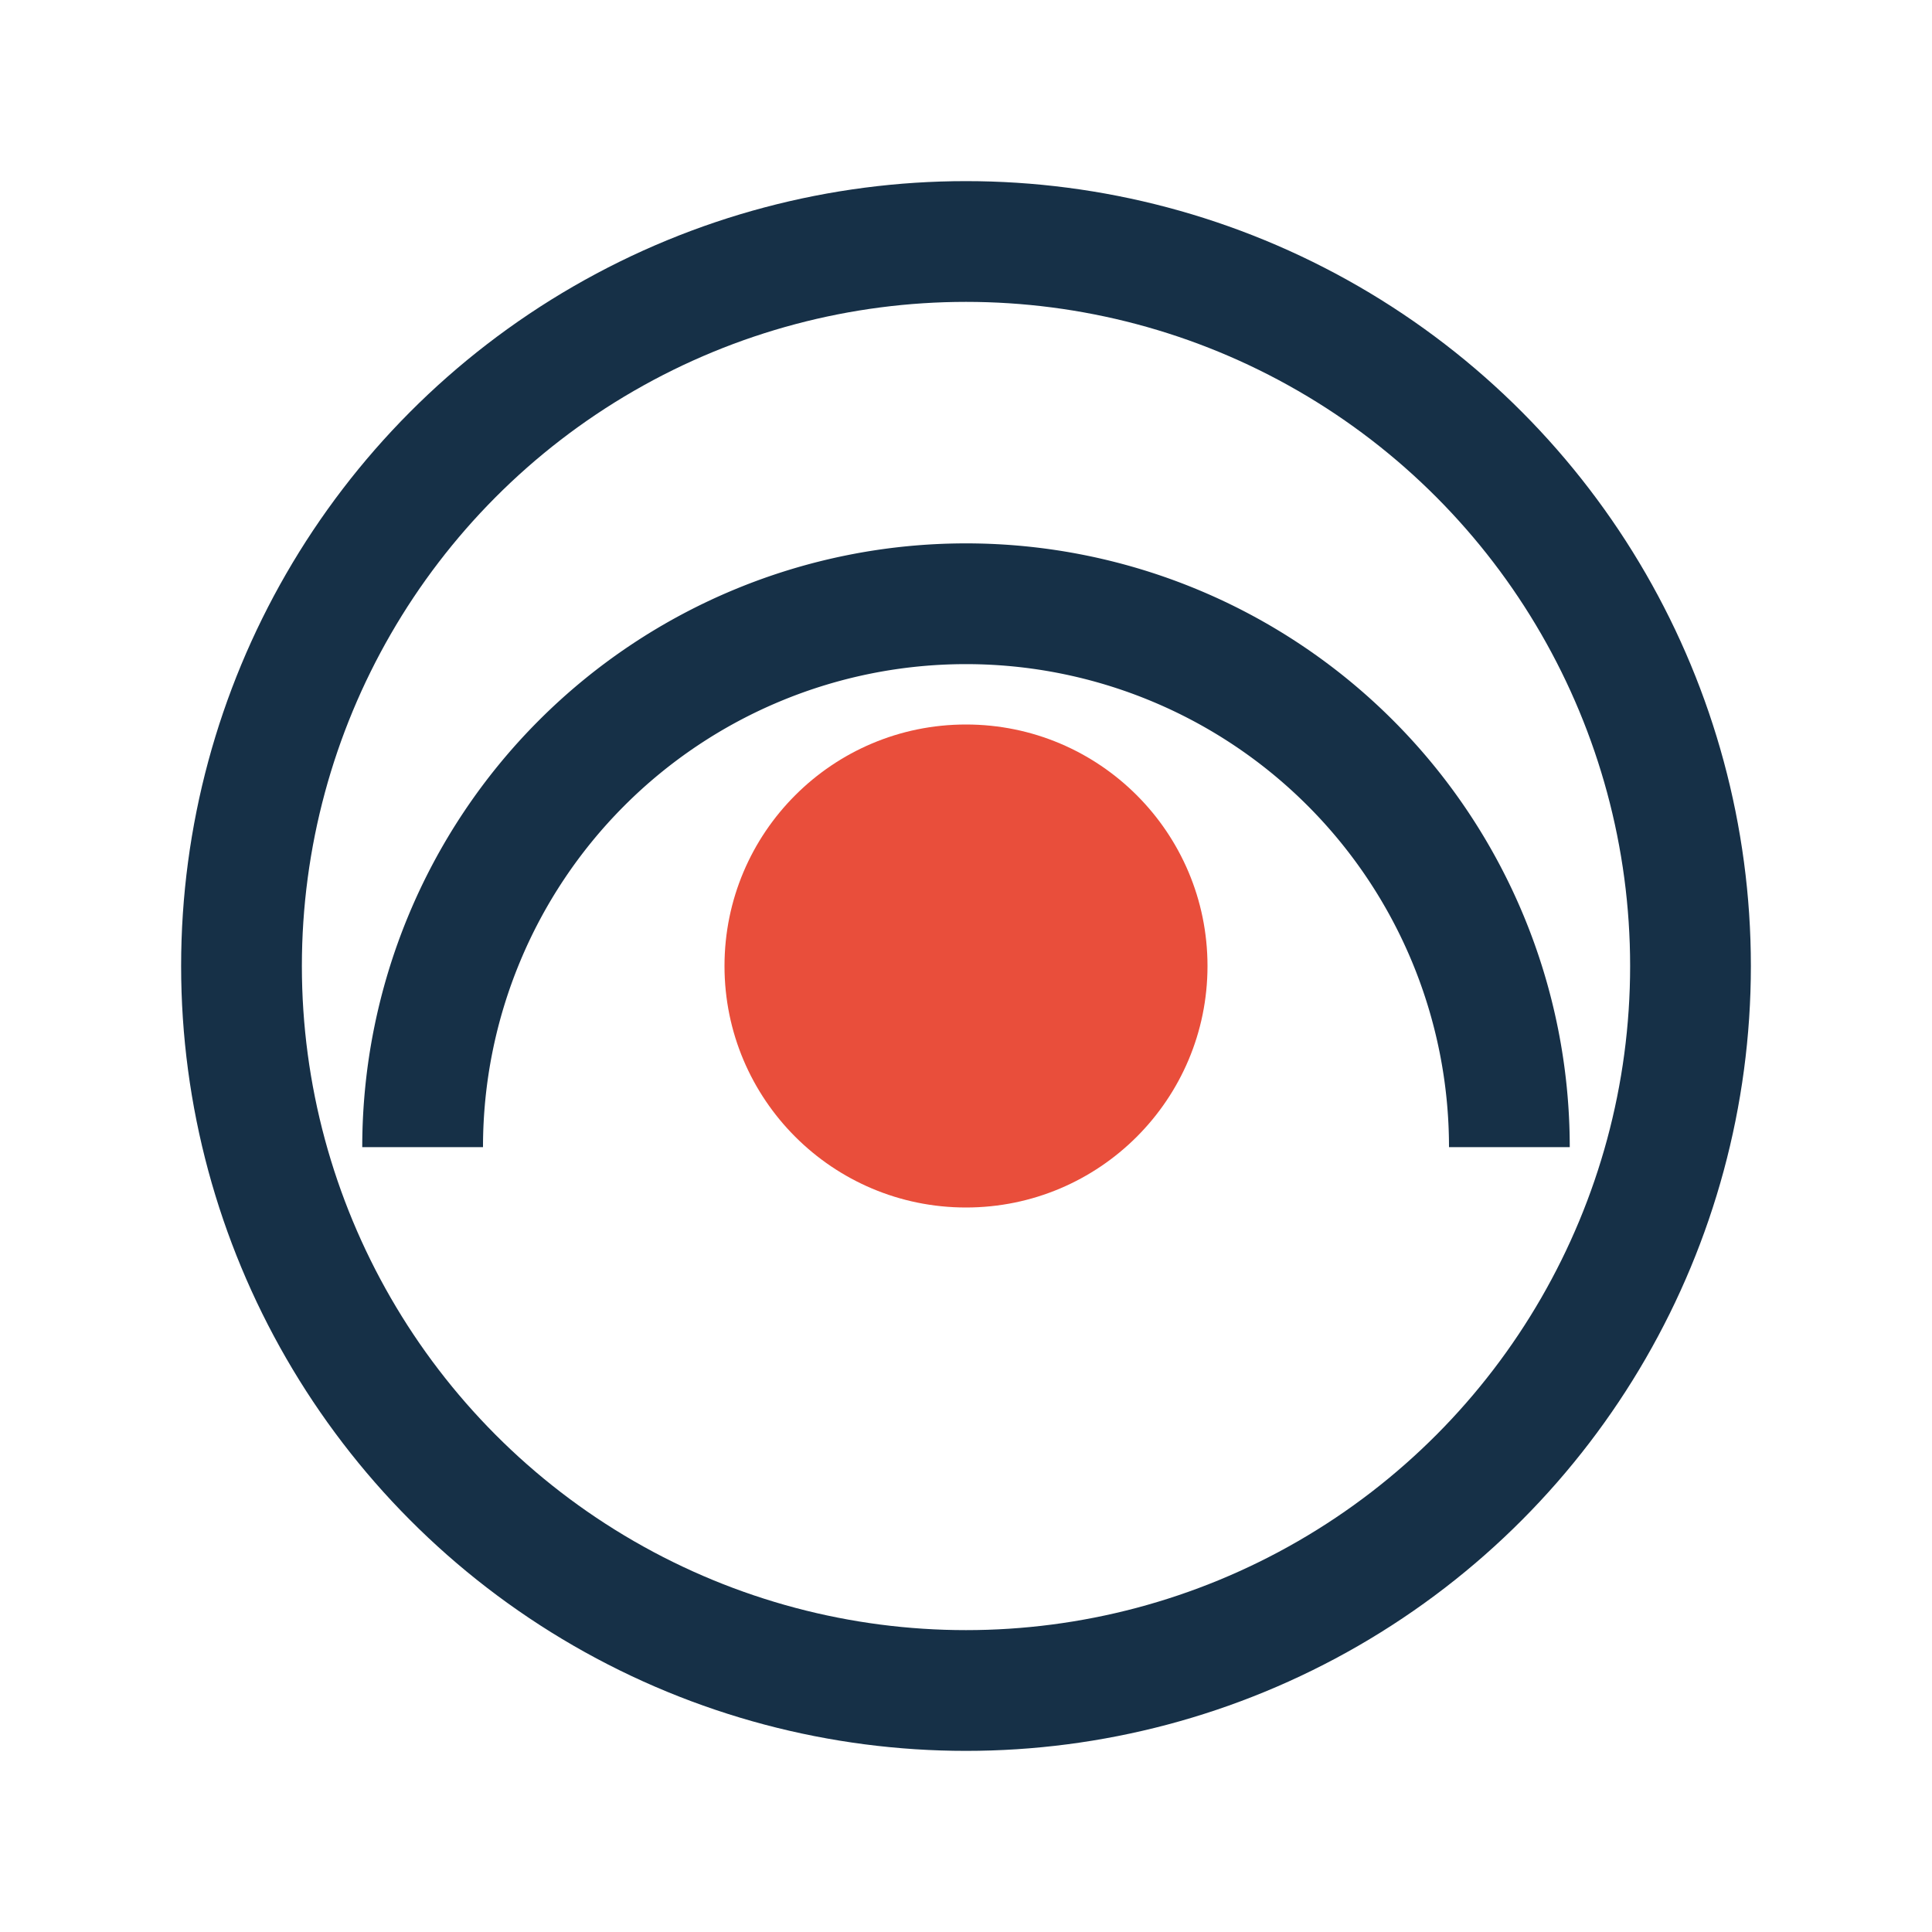<?xml version="1.0" encoding="UTF-8"?>
<svg xmlns="http://www.w3.org/2000/svg" width="32" height="32" viewBox="0 0 32 32"><circle cx="16" cy="16" r="12" stroke="#163047" stroke-width="2" fill="none"/><circle cx="16" cy="16" r="4" fill="#E94E3B"/><path d="M7 19a9 9 0 0 1 18 0" stroke="#163047" stroke-width="2" fill="none"/></svg>